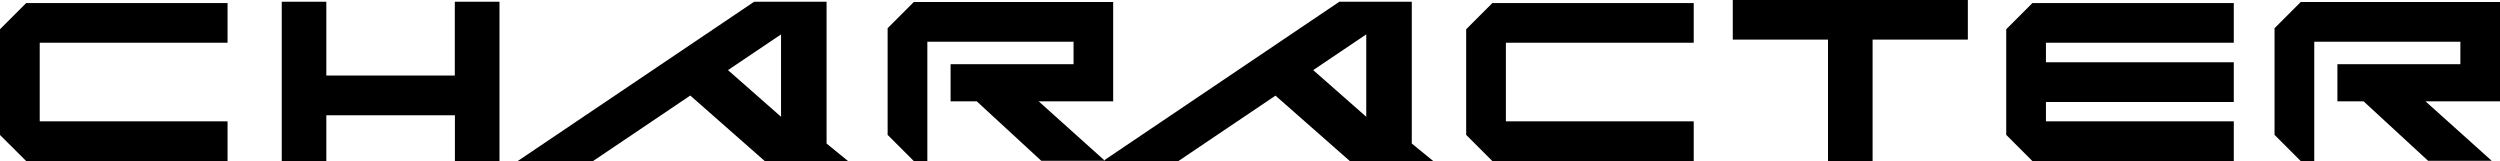 <?xml version="1.0" encoding="utf-8"?>
<!-- Generator: Adobe Illustrator 27.3.1, SVG Export Plug-In . SVG Version: 6.00 Build 0)  -->
<svg version="1.1" id="レイヤー_1" xmlns="http://www.w3.org/2000/svg" xmlns:xlink="http://www.w3.org/1999/xlink" x="0px"
	 y="0px" viewBox="0 0 262.47 16.92" style="enable-background:new 0 0 262.47 16.92;" xml:space="preserve">
<path d="M89.05,16.92l-2.27-1.85V0.18h-7.6L54.35,16.91h7.91l10.21-6.88l7.82,6.88L89.05,16.92z M76.43,7.36L82,3.61v8.65
	L76.43,7.36z M150.49,16.92l-2.27-1.85V0.18h-7.6l-24.83,16.74h7.91l10.21-6.88l7.82,6.88H150.49z M137.87,7.36l5.57-3.75v8.65
	L137.87,7.36z M206.6,4.16h-10v12.75h-4.68V4.16h-10V0h24.68V4.16z M214.8,4.49v2.05h19.72v4.17H214.8v2.03h19.72v4.17h-21.14
	l-2.75-2.75V3.07l2.75-2.75h21.14v4.17H214.8z M158.1,4.49v8.25h19.72v4.17h-21.14l-2.75-2.75V3.07l2.75-2.75h21.14v4.17H158.1z
	 M4.17,4.49v8.25h19.72v4.17H2.75L0,14.17V3.07l2.75-2.75h21.14v4.17H4.17z M116.87,10.64h-7.82l6.95,6.24h-6.68l-6.77-6.24H99.8
	v-3.9h12.91V4.38H97.36v12.53h-1.42l-2.75-2.75V2.96l2.75-2.75h20.93V10.64z M262.47,10.64h-7.82l6.95,6.24h-6.68l-6.77-6.24h-2.75
	v-3.9h12.91V4.38h-15.34v12.53h-1.42l-2.75-2.75V2.96l2.75-2.75h20.93v10.43H262.47z M52.44,0.18v16.74h-4.68V12.1h-13.5v4.82h-4.68
	V0.18h4.68v7.75h13.49V0.18H52.44z"/>
</svg>
